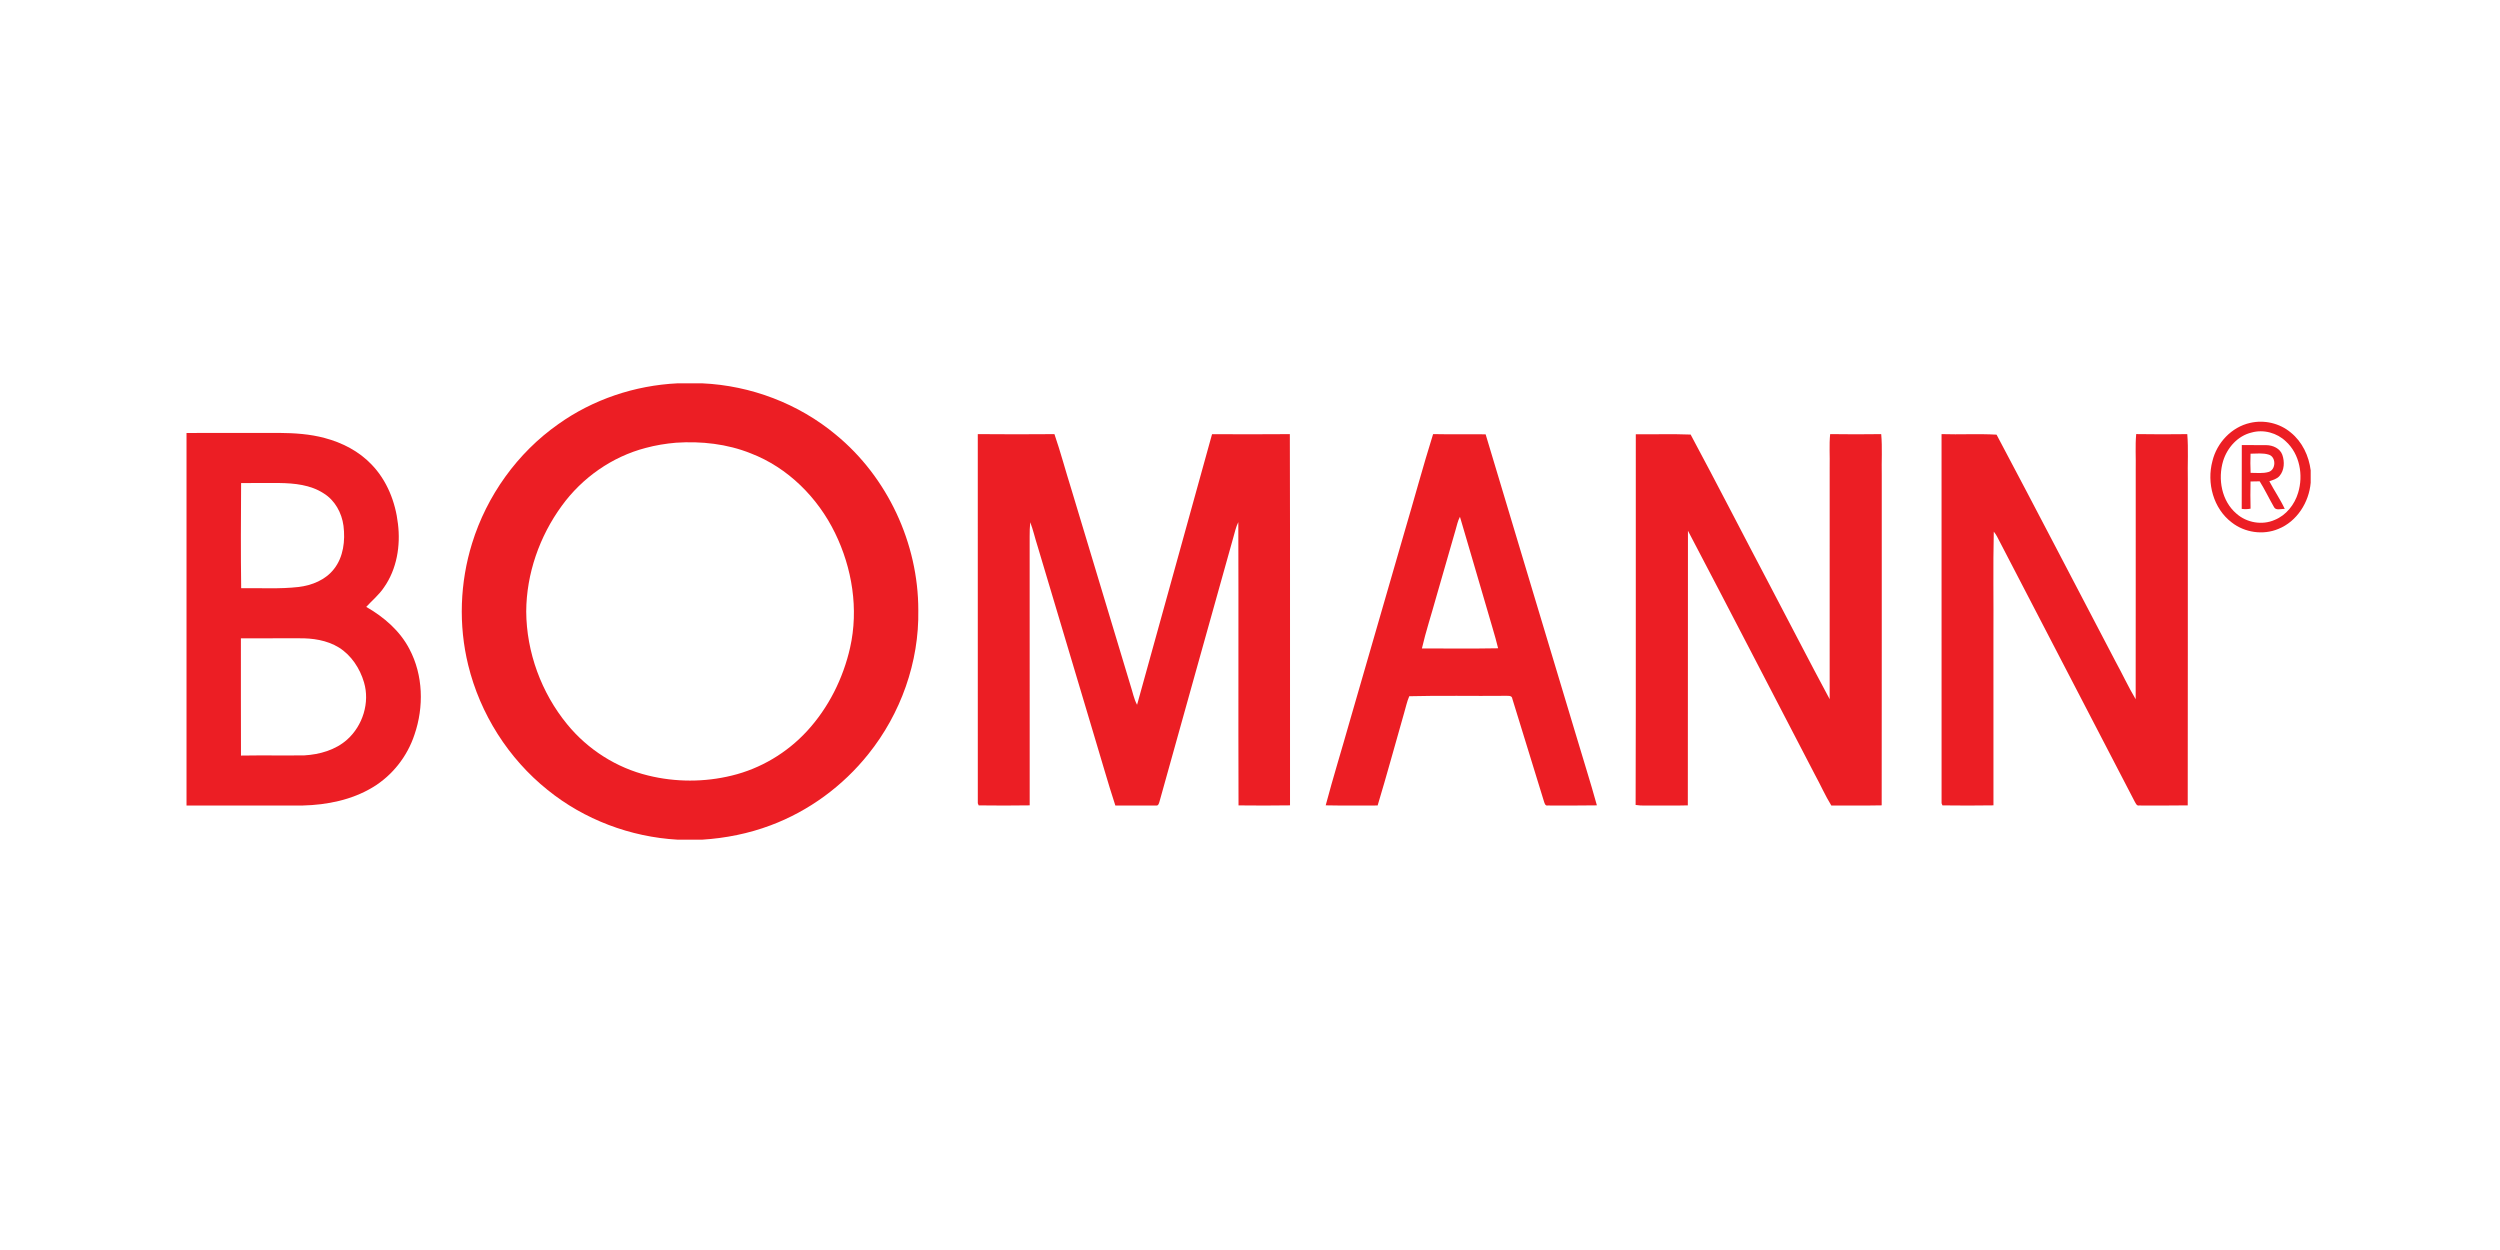 <?xml version="1.0" encoding="UTF-8" standalone="no"?>
<!DOCTYPE svg PUBLIC "-//W3C//DTD SVG 1.1//EN" "http://www.w3.org/Graphics/SVG/1.1/DTD/svg11.dtd">
<svg width="100%" height="100%" viewBox="0 0 300 150" version="1.1" xmlns="http://www.w3.org/2000/svg" xmlns:xlink="http://www.w3.org/1999/xlink" xml:space="preserve" xmlns:serif="http://www.serif.com/" style="fill-rule:evenodd;clip-rule:evenodd;stroke-linejoin:round;stroke-miterlimit:2;">
    <g id="Слой1">
    </g>
    <g id="Слой2">
    </g>
    <g id="Слой11" serif:id="Слой1">
    </g>
    <g id="Слой12" serif:id="Слой1">
    </g>
    <g id="Слой13" serif:id="Слой1" transform="matrix(0.111,0,0,0.126,11.041,-81.609)">
        <g transform="matrix(1.497,0,0,1.325,102.175,1012.77)">
            <path d="M354.56,0L372.45,0C407.49,1.58 441.99,14.56 469,37C506.22,67.42 528.48,114.99 528.47,163C529.14,200.32 515.8,237.48 492.42,266.47C474.02,289.44 449.42,307.44 421.81,317.7C406.01,323.62 389.28,326.94 372.45,328L354.56,328C320.6,326.07 287.27,313.63 260.75,292.25C232.47,269.7 212.02,237.6 203.41,202.48C196.35,173.79 197.43,143.2 206.22,115.01C216.87,80.73 238.95,50.01 268.39,29.4C293.5,11.55 323.83,1.48 354.56,0M353.48,42.68C346.09,43.31 338.74,44.51 331.56,46.44C307.34,52.72 285.7,67.85 271,88.04C254.95,109.9 245.46,136.81 245.32,164C245.5,193.33 256.26,222.47 274.91,245.09C289.77,263.22 310.56,276.39 333.36,281.89C353.11,286.74 374.04,286.75 393.79,281.93C414.52,276.95 433.59,265.64 448.06,250.01C463.58,233.25 474.19,212.17 479.22,189.94C485.47,162.31 480.74,132.86 468.34,107.58C455.83,82.03 434.25,60.55 407.49,50.33C390.4,43.5 371.75,41.47 353.48,42.68Z" style="fill:rgb(236,30,36);fill-rule:nonzero;"/>
        </g>
        <g transform="matrix(1.497,0,0,1.325,102.175,1012.77)">
            <path d="M1463.04,55.87C1466.21,42.71 1476.88,31.41 1490.23,28.45C1500.4,26.07 1511.6,28.64 1519.63,35.37C1527.88,41.99 1532.71,52.17 1534,62.55L1534,71.47C1532.77,85.57 1524.05,99.3 1510.67,104.64C1499.67,109.24 1486.37,107.32 1477,100.01C1463.71,90.03 1458.78,71.6 1463.04,55.87M1491.32,35.36C1481.36,37.72 1473.8,46.14 1470.8,55.69C1466.83,68.74 1469.64,84.56 1480.37,93.65C1487.76,100.21 1498.98,102.18 1508.06,98.15C1516.35,94.78 1522.39,87.14 1524.92,78.69C1528.82,66.08 1526.13,50.93 1516.16,41.82C1509.71,35.59 1499.99,32.93 1491.32,35.36Z" style="fill:rgb(236,30,36);fill-rule:nonzero;"/>
        </g>
        <g transform="matrix(1.497,0,0,1.325,102.175,1012.77)">
            <path d="M0,35.68C22.33,35.6 44.67,35.68 67,35.64C78.03,35.72 89.16,36.44 99.85,39.32C112.47,42.64 124.57,48.85 133.64,58.36C144.74,69.78 150.9,85.31 152.69,100.98C154.65,116.7 151.89,133.54 142.62,146.66C139.08,151.97 134.07,156.02 129.78,160.69C142.51,167.92 154.13,177.87 160.98,191.01C170.95,209.74 171.5,232.61 164.64,252.47C159.48,268.13 148.65,281.87 134.48,290.36C119.34,299.47 101.48,303.01 83.99,303.45C55.99,303.46 28,303.46 0,303.45L0,35.68M39.42,71.69C39.26,96.86 39.14,122.06 39.47,147.24C53.3,147.05 67.18,147.94 80.95,146.38C90.59,145.23 100.38,141.3 106.49,133.46C113.36,124.82 114.69,113.05 113.36,102.41C112.12,93.06 107.14,84.01 98.97,79.04C89.53,72.93 77.96,71.81 66.99,71.65C57.8,71.66 48.61,71.6 39.42,71.69M39.27,183.27C39.32,211.36 39.2,239.46 39.33,267.56C54.57,267.31 69.82,267.59 85.07,267.42C96.15,266.77 107.57,263.57 116.01,256.06C127.25,246.08 132.51,229.46 128.18,214.95C125.21,204.9 119.05,195.5 110.06,189.89C101.4,184.6 90.99,183.1 81,183.26C67.09,183.28 53.18,183.27 39.27,183.27Z" style="fill:rgb(236,30,36);fill-rule:nonzero;"/>
        </g>
        <g transform="matrix(1.497,0,0,1.325,102.175,1012.77)">
            <path d="M571.42,36.5C589.87,36.68 608.33,36.65 626.78,36.51C631.26,49.5 634.78,62.8 638.93,75.9C653.18,123 667.46,170.09 681.72,217.2C683.27,221.82 684.11,226.73 686.45,231.06C704.41,166.2 722.68,101.42 740.6,36.55C759.32,36.61 778.05,36.69 796.78,36.51C797.06,125.45 796.79,214.4 796.91,303.34C784.52,303.55 772.11,303.49 759.72,303.37C759.49,235.5 759.8,167.63 759.57,99.76C757.78,103.29 757.01,107.2 755.91,110.96C738.15,174.25 720.29,237.5 702.6,300.8C702.22,302.03 701.77,303.83 700.05,303.45C690.29,303.5 680.53,303.43 670.77,303.46C665.23,286.71 660.53,269.68 655.34,252.82C641.74,207.46 628.13,162.1 614.51,116.75C612.68,111.14 611.44,105.35 609.3,99.85C608.97,103.22 608.85,106.61 608.88,110C608.92,174.45 608.87,238.89 608.91,303.34C596.63,303.52 584.34,303.53 572.06,303.36C571.91,302.98 571.6,302.22 571.44,301.85C571.42,213.4 571.46,124.95 571.42,36.5Z" style="fill:rgb(236,30,36);fill-rule:nonzero;"/>
        </g>
        <g transform="matrix(1.497,0,0,1.325,102.175,1012.77)">
            <path d="M900.24,36.49C912.88,36.77 925.53,36.47 938.17,36.65C959.84,108.72 981.68,180.73 1003.42,252.77C1008.4,269.65 1013.85,286.39 1018.52,303.34C1006.67,303.57 994.81,303.43 982.96,303.44C981.24,303.79 980.78,301.93 980.37,300.74C972.78,276.08 965.1,251.44 957.48,226.79C957.21,223.95 953.96,224.75 952.01,224.61C929.01,224.86 905.98,224.29 883.02,224.9C881.32,228.79 880.51,232.98 879.28,237.03C872.91,259.16 866.85,281.4 860.18,303.44C847.68,303.39 835.17,303.61 822.67,303.33C828.08,283.06 834.33,263.01 840.05,242.83C853.17,197.67 866.31,152.53 879.41,107.37C886.45,83.77 892.86,59.98 900.24,36.49M916.45,105.41C911.74,121.72 907.03,138.04 902.29,154.34C898.95,166.42 894.97,178.35 892.15,190.56C910.5,190.55 928.85,190.78 947.19,190.44C944.87,180.86 941.75,171.49 939.1,162C932.54,140 926.23,117.92 919.63,95.93C918.03,98.89 917.4,102.22 916.45,105.41Z" style="fill:rgb(236,30,36);fill-rule:nonzero;"/>
        </g>
        <g transform="matrix(1.497,0,0,1.325,102.175,1012.77)">
            <path d="M1046.62,36.62C1059.81,36.74 1073.05,36.3 1086.22,36.82C1105.52,72.63 1124.14,108.85 1143.21,144.8C1157.72,172.18 1171.88,199.76 1186.62,227.02C1186.63,171.34 1186.62,115.67 1186.63,60C1186.83,52.17 1186.18,44.29 1186.98,36.49C1199.27,36.69 1211.56,36.66 1223.85,36.5C1224.73,46.3 1224.01,56.17 1224.24,66C1224.21,145.11 1224.31,224.23 1224.19,303.34C1212.07,303.61 1199.95,303.36 1187.83,303.48C1183.37,296.27 1179.96,288.47 1175.86,281.06C1145.29,222.71 1115.03,164.2 1084.28,105.95C1084.15,171.75 1084.34,237.55 1084.19,303.35C1076.12,303.59 1068.06,303.39 1060,303.45C1055.49,303.35 1050.95,303.79 1046.49,303.06C1046.77,214.25 1046.51,125.43 1046.62,36.62Z" style="fill:rgb(236,30,36);fill-rule:nonzero;"/>
        </g>
        <g transform="matrix(1.497,0,0,1.325,102.175,1012.77)">
            <path d="M1267.42,36.5C1280.65,36.94 1293.98,36.13 1307.15,36.89C1336.06,91.08 1364.42,145.6 1393.07,199.95C1398.03,208.92 1402.33,218.26 1407.61,227.05C1407.7,172.03 1407.62,117.01 1407.65,62C1407.85,53.49 1407.2,44.95 1407.99,36.48C1420.28,36.7 1432.58,36.65 1444.88,36.51C1445.76,47.3 1445.02,58.17 1445.27,69C1445.22,147.11 1445.35,225.23 1445.2,303.35C1433.46,303.56 1421.7,303.44 1409.96,303.44C1408.34,303.73 1407.74,301.97 1407.07,300.93C1374.55,238.48 1341.9,176.09 1309.34,113.65C1308.12,111.19 1306.89,108.72 1305.14,106.59C1304.56,131.71 1305.06,156.86 1304.89,182C1304.9,222.44 1304.87,262.89 1304.91,303.34C1292.63,303.52 1280.34,303.53 1268.07,303.36C1267.91,302.98 1267.6,302.23 1267.44,301.85C1267.42,213.4 1267.46,124.95 1267.42,36.5Z" style="fill:rgb(236,30,36);fill-rule:nonzero;"/>
        </g>
        <g transform="matrix(1.497,0,0,1.325,102.175,1012.77)">
            <path d="M1484.25,44.35C1490.17,44.5 1496.1,44.31 1502.03,44.43C1506.68,44.49 1511.85,46.75 1513.52,51.4C1515.24,56.33 1515.04,62.42 1511.52,66.54C1509.64,68.73 1506.74,69.47 1504.13,70.38C1507.67,77.11 1512.06,83.37 1515.27,90.28C1512.67,90.06 1508.63,91.79 1507.34,88.65C1503.84,82.63 1500.88,76.31 1497.16,70.43C1494.95,70.47 1492.74,70.5 1490.56,70.55C1490.41,77.06 1490.42,83.57 1490.58,90.08C1488.46,90.51 1486.3,90.53 1484.19,90.24C1484.28,74.94 1484.17,59.65 1484.25,44.35M1490.57,50.57C1490.41,55.16 1490.37,59.75 1490.62,64.34C1494.96,64.32 1499.45,64.94 1503.69,63.68C1509.01,62.01 1509.17,52.84 1503.69,51.24C1499.45,49.91 1494.92,50.57 1490.57,50.57Z" style="fill:rgb(236,30,36);fill-rule:nonzero;"/>
        </g>
    </g>
</svg>
